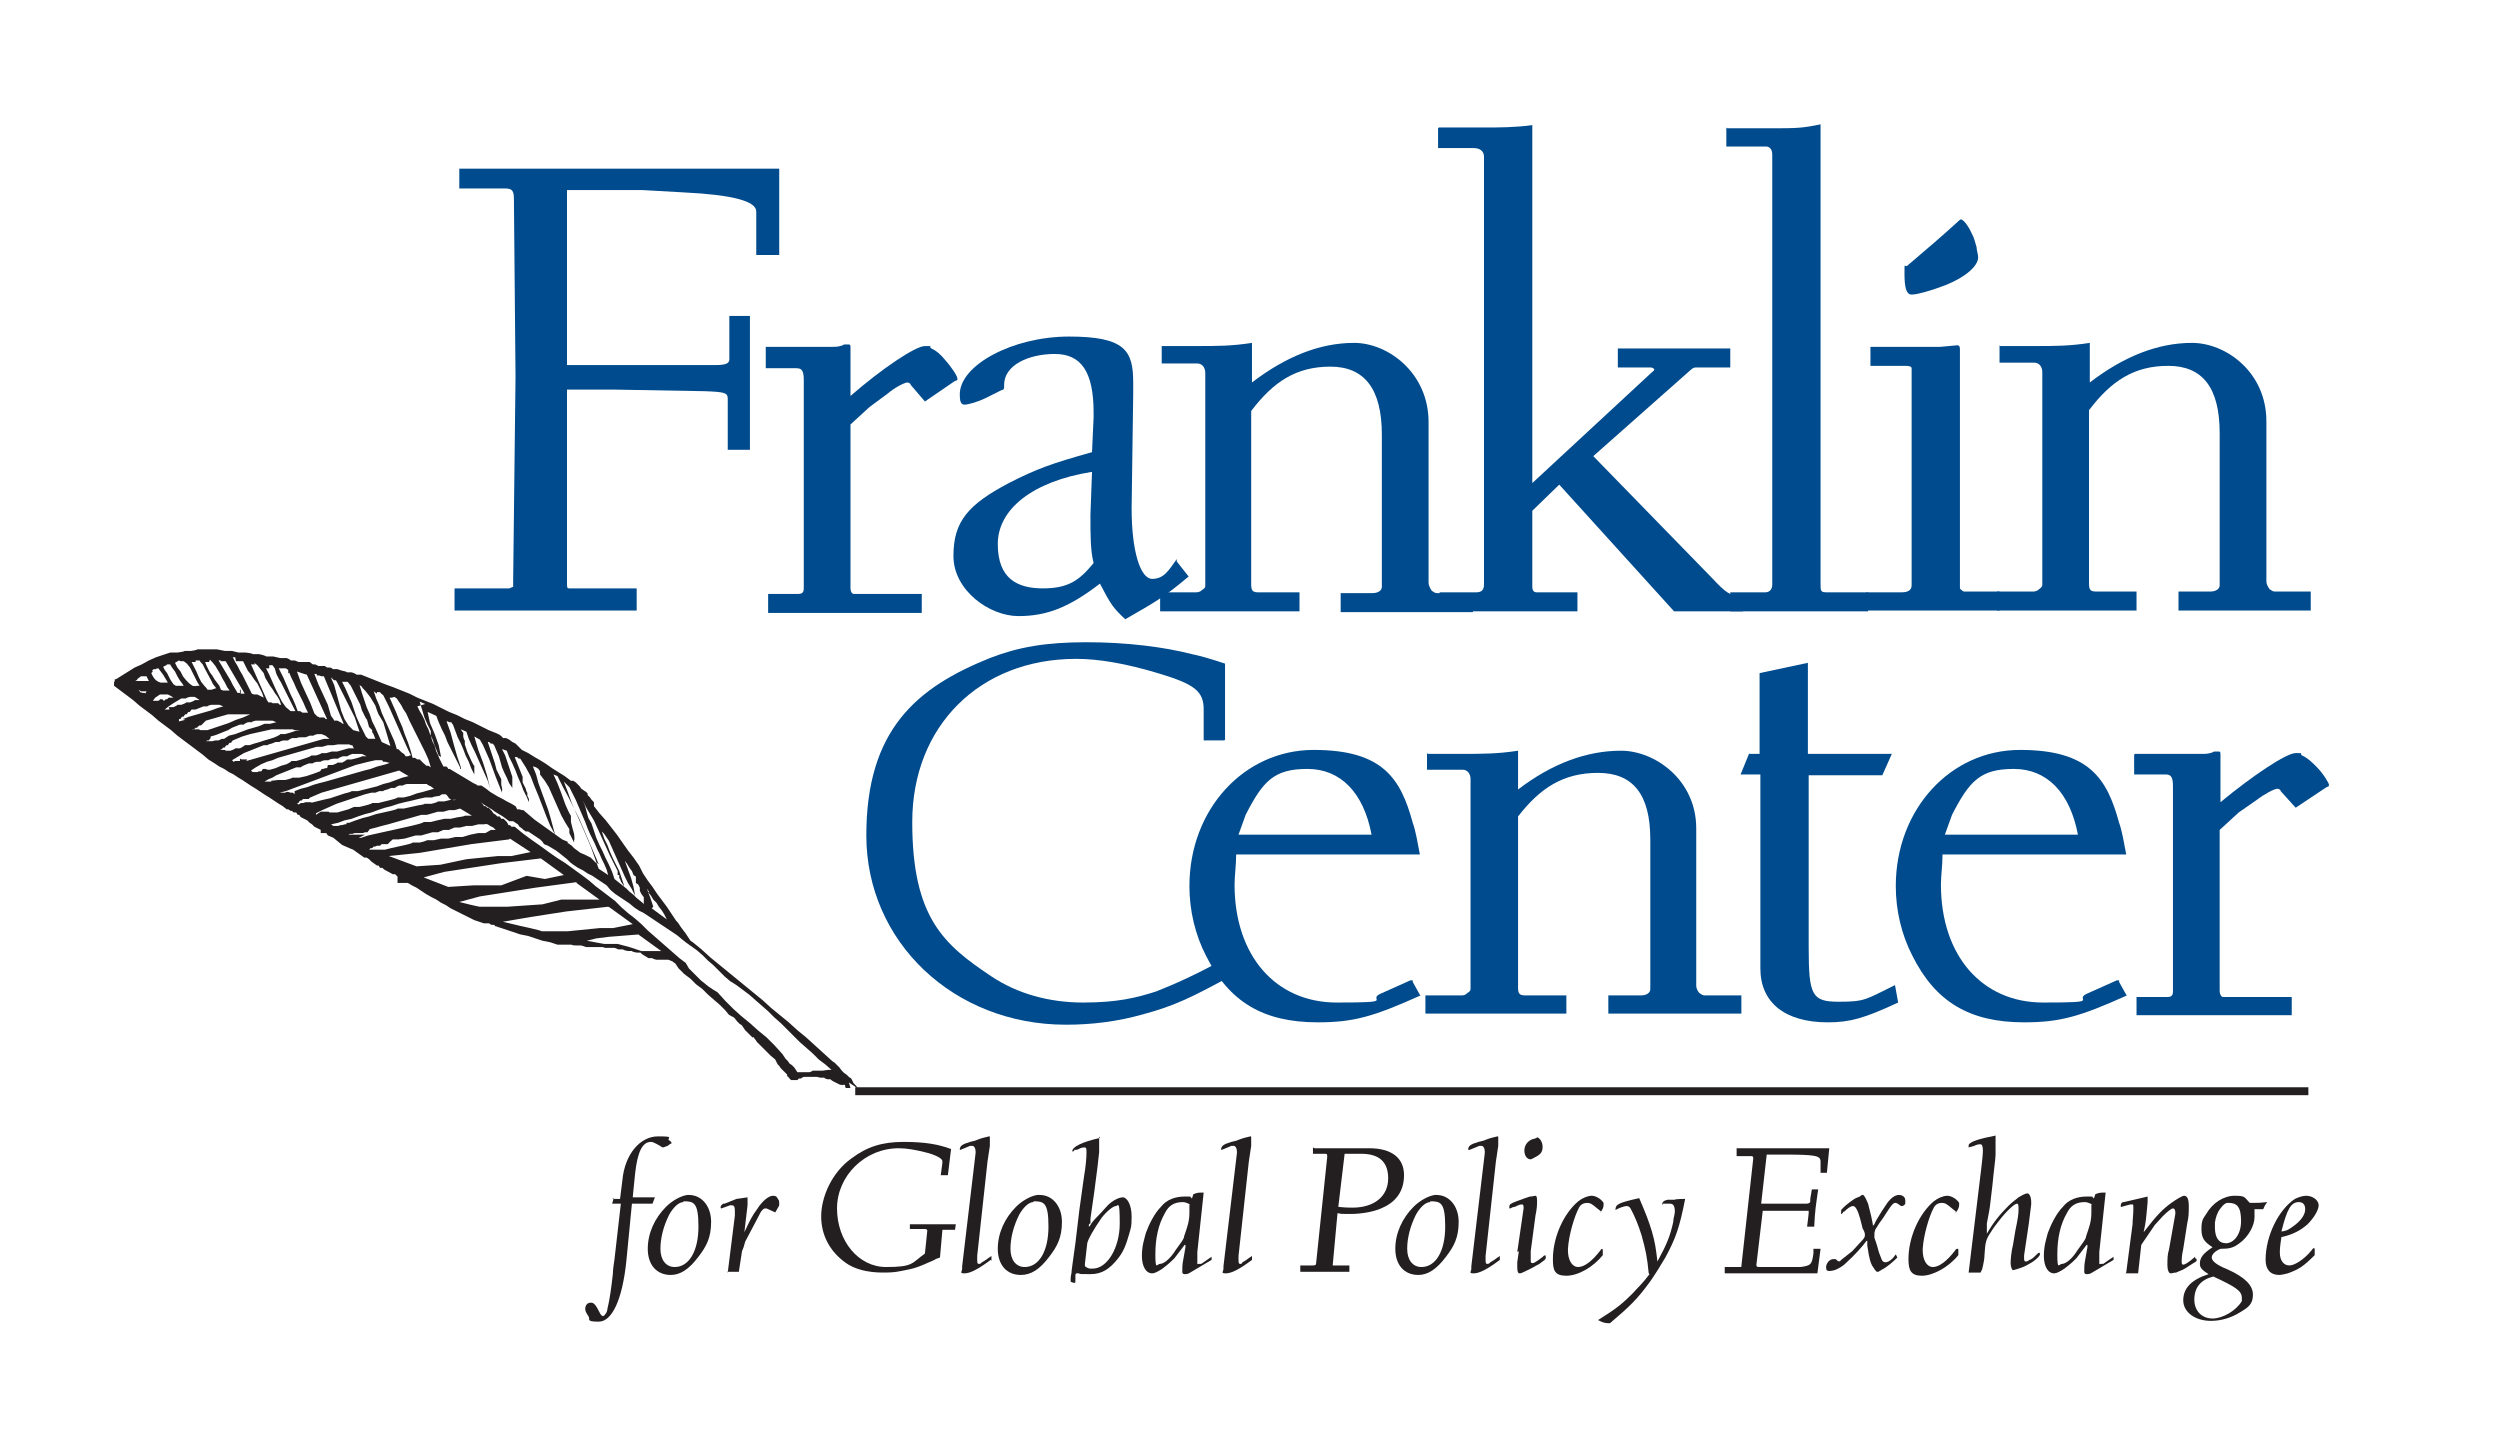 <svg xmlns="http://www.w3.org/2000/svg" id="_x31_" viewBox="0 0 315.7 183.1"><defs><style> .st0, .st1 { fill: #231f20; } .st2 { fill: #004b8d; } .st1 { fill-rule: evenodd; } .st3 { fill: none; stroke: #231f20; } </style></defs><g><path class="st2" d="M154.6,93.5h-2.6v-3.9c0-2.3-1.1-3.2-5.8-4.6-4-1.2-7.4-1.8-10.3-1.8-12.2,0-20.7,8.5-20.7,20.6s4,15.5,10,19.5c3.3,2.2,7.3,3.3,11.6,3.3s6.7-.6,9.2-1.4c2.3-.9,5.2-2.2,8.6-4.1l1.3,1.9c-5.3,2.9-7.5,4-11.6,5.1-3.2.9-6.4,1.3-9.7,1.3-14.2,0-25.2-10.5-25.2-23.9s6.4-18.7,15.6-22.4c3.6-1.4,7.1-2,12.2-2s9.8.6,13.3,1.5c1,.2,2.4.6,4.2,1.2v9.6Z"></path><path class="st2" d="M179.4,125.7c-6,2.7-8.5,3.4-13,3.4-6.9,0-11.2-2.6-14.1-8.4-1.4-2.7-2.1-5.8-2.1-8.8,0-9.7,6.9-17.2,15.7-17.2s11,3.7,12.5,9.2c.4,1.1.6,2.5.9,4h-23.2c0,1.4-.2,2.7-.2,3.8,0,9,5.2,14.9,12.9,14.9s3.8-.3,5.5-1.1l3.8-1.7c0,0,.2,0,.3,0,0,0,0,0,0,.2l1,1.8ZM173.2,105.4c-1-5.3-3.9-8.3-8.1-8.3s-5.6,1.5-7.8,5.8l-.9,2.5h16.7Z"></path><path class="st2" d="M180.3,95.2c1.6,0,3,0,4.1,0,2.9,0,4.7,0,7.3-.4v4.9c4.3-3.3,8.7-4.9,13-4.9s9.5,3.7,9.5,9.8v19.9c0,.3.2.7.4.9.3.2.4.3.7.3h4.6v2.3h-16.8v-2.3h4.1c.7,0,1.2-.3,1.2-.8v-18.9c0-5.7-2.2-8.4-6.6-8.4s-7.3,1.9-10.1,5.5v21.6c0,.8.2,1,.9,1h5.2v2.3h-17.8v-2.3h4.4c.4,0,.6,0,.9-.3.3-.2.4-.3.4-.5v-26.5c0-.7-.4-1.2-1-1.2h-4.5v-2.1Z"></path><path class="st2" d="M220.9,95.2h1.3v-10.2l6.1-1.3v11.5h10.6l-1.2,2.7h-9.3v21.7c0,6.1.4,6.9,3.8,6.9s3.4-.3,7.1-2.1l.4,2.2c-4.3,2-6.1,2.5-8.9,2.5-5.4,0-8.5-2.5-8.5-6.8v-24.5h-2.5c.5-1.2.6-1.5,1.1-2.7Z"></path><path class="st2" d="M268.6,125.7c-6,2.7-8.5,3.4-13,3.4-6.9,0-11.2-2.6-14.1-8.4-1.4-2.7-2.1-5.8-2.1-8.8,0-9.7,6.9-17.2,15.7-17.2s11,3.7,12.5,9.2c.4,1.1.6,2.5.9,4h-23.2c0,1.4-.2,2.7-.2,3.8,0,9,5.2,14.9,12.9,14.9s3.8-.3,5.5-1.1l3.8-1.7c0,0,.2,0,.3,0,0,0,0,0,0,.2l1,1.8ZM262.4,105.4c-1-5.3-3.9-8.3-8.1-8.3s-5.6,1.5-7.8,5.8l-.9,2.5h16.7Z"></path><path class="st2" d="M269.6,95.2h8.5c.4,0,1,0,1.5-.3.3,0,.4,0,.5,0,.2,0,.3,0,.3.3v6.1c4-3.3,8.3-6.2,9.5-6.2s.4,0,.8.3c.7.3,1.3.9,1.8,1.4.9.9,1.6,2.1,1.6,2.3s0,.2-.3.3l-3.9,2.6-1.9-2.1c0-.2-.3-.3-.4-.3-.4,0-1.7.7-2.6,1.4l-2.3,1.6-2.4,2.2v20.4c0,.3.2.7.4.7h8.7v2.3h-19.6v-2.3h3.9c.5,0,.7-.2.7-.7v-25.9c0-1.1-.2-1.5-.9-1.5h-4v-2.5Z"></path></g><g><path class="st0" d="M77.3,151.4h1l.3-2.4c.3-3.2,2.2-5.5,4.5-5.5s1,.2,1.4.5c.2.1.3.3.3.3s0,0,0,.1c-.2,0-.3.2-.5.3-.3.1-.5.2-.6.2s-.3-.2-.9-.5c-.2-.1-.4-.2-.6-.2-1.1,0-1.7,1.3-2,4l-.3,3h2.8l-.3.8h-2.6c0,0-.7,7.2-.7,7.2-.5,4.9-1.8,7.7-3.5,7.7s-1-.3-1.3-.7c-.2-.3-.4-.6-.4-.9,0-.5.3-.8.7-.8s.6.2,1.2,1.4c.1.2.3.3.3.3s.2,0,.3-.2c.2-.2.3-.5.3-.7.3-1.2.5-2.7.7-4.5,0-.5.1-1.1.2-1.8l.8-7h-1.1l.2-.7Z"></path><path class="st0" d="M86.8,150.9h.2c1.6,0,2.8,1.4,2.8,3.4s-.6,3.1-1.6,4.4c-1.2,1.6-2.3,2.3-3.5,2.3-1.8,0-2.9-1.3-2.9-3.3s.9-3.9,2.3-5.3c.8-.8,1.9-1.4,2.7-1.5ZM86.3,151.8c-.6,0-1.3.7-1.8,1.6-.7,1.4-1.1,2.9-1.1,4.3s.7,2.3,1.8,2.3c1.8,0,3-2,3-5.1s-.6-3.2-1.9-3.2Z"></path><path class="st0" d="M91.9,160.7l.9-7.2c0-.2,0-.4,0-.6,0-.5-.1-.7-.4-.7s-.1,0-.2,0l-1.1.4c0,0-.1,0-.1-.1s0-.2.1-.3l.2-.2h.2c0,0,1.5-.6,1.5-.6l1.4-.2c0,.2,0,.4,0,.5,0,.2,0,.4,0,.5l-.4,3.4c.7-1.5,1-2.1,1.6-2.9.7-1.1,1.5-1.7,2-1.7s.5.2.7.5c.1.1.1.3.1.5s0,.3-.1.4l-.4.7-1.1-.5c-.1,0-.2,0-.2,0-.2,0-.3.2-.5.4l-2,3.8-.2.7-.2.5-.4,2.6h-1.5Z"></path><path class="st0" d="M114.9,154.6h5.8s-.1.7-.1.7h-1.5c-.1,0-.1,0-.1.1l-.3,3.4c-.3.1-.6.2-.7.3-2.2,1-2.6,1.1-4.2,1.4-.9.2-1.7.2-2.3.2-1.9,0-3.6-.4-4.8-1.3-1.9-1.4-3-3.4-3-5.8s1.3-5.5,3.8-7.3c2-1.5,3.9-2.1,6.6-2.1s4.4.3,6,.9l-.4,3.3h-.9s.2-1.5.2-1.5c0-.2,0-.3,0-.3,0-.3-.9-.8-2.2-1.1-1.2-.3-2.3-.5-3.3-.5-4.3,0-7.8,3.5-7.8,7.6s2.7,7.4,6.2,7.4,3.2-.5,4.9-1.7l.3-2.9c0,0,0-.2-.3-.2h-1.9s0-.7,0-.7Z"></path><path class="st0" d="M125.1,159.1c-1.6,1.2-2.6,1.7-3.3,1.7s-.3-.2-.3-.6,0-.2,0-.3l1.7-14.3c0,0,0-.1,0-.2,0-.4-.2-.7-.4-.7s-.2,0-.3,0l-1.2.5s0,0-.1,0c0,0,0,0,0,0,0-.5.3-.7,1.3-1,.5-.1.8-.2,1-.3.5-.2,1-.3,1.4-.4h0c.1,0,.1,0,.1.1s0,0,0,.1v1c0,0-.3,2-.3,2l-1.3,11.9c0,.1,0,.3,0,.4,0,.4,0,.6.2.6s.2,0,.4-.2c0,0,.4-.2.9-.6,0,0,.2-.1.3-.2,0,.1,0,.2,0,.3s0,.1,0,.3Z"></path><path class="st0" d="M131,150.9h.3c1.6,0,2.8,1.4,2.8,3.4s-.6,3.1-1.6,4.4c-1.2,1.6-2.3,2.3-3.6,2.3-1.8,0-2.9-1.3-2.9-3.3s.9-3.9,2.3-5.3c.8-.8,1.9-1.4,2.7-1.5ZM130.5,151.8c-.6,0-1.3.7-1.8,1.6-.7,1.4-1.1,2.9-1.1,4.3s.7,2.3,1.8,2.3c1.8,0,3-2,3-5.1s-.6-3.2-1.9-3.2Z"></path><path class="st0" d="M138.8,143.5c0,.3,0,.5,0,.7,0,.2,0,.7,0,1.3l-.2,1.8-.4,3.1-.5,3.5v.6c-.1,0-.2.1-.2.2s0,.2,0,.2.1,0,.2-.2c.1-.2.3-.5,1-1.2.5-.5.9-1,1.2-1.3.6-.6,1.4-1,1.9-1s1.1.9,1.1,2.4-.1,1.4-.3,2.2c-.4,1.4-.7,2.2-1.4,3.1-1.1,1.4-2.1,2-3.5,2s-1.2,0-1.5-.1c-.1,0-.2,0-.2,0-.1,0-.2,0-.2.3v.3s0,.3,0,.3h0c0,.2,0,.3-.1.3s-.2,0-.4-.1c0,0-.1,0-.1-.1s0,0,0-.2c0-.2,0-.4.1-.8,0-.3.2-1.6.5-3.8l.5-4.2.6-4.3c.2-1.1.3-2.3.3-2.9s0-.7-.3-.7-.5.1-.9.3h-.3c-.1.2-.2.2-.2.2,0,0-.1,0-.1,0s0,0,0,0c0,0,0,0,0,0,0-.6,1.3-1.2,3.5-1.7ZM137,159.6v.2h0c0,.2.3.3.6.4.1,0,.2,0,.4,0,1.8,0,3.4-2.6,3.4-5.7s-.2-2.2-.5-2.2-1.1.6-1.8,1.5c-1.1,1.6-1.7,2.7-1.8,3.2l-.3,2.6Z"></path><path class="st0" d="M150.5,151.4l.2-.6c.5-.2.7-.2,1.1-.2h.2l-.8,7.5c0,.4,0,.9,0,1.3s0,.2.2.2.2,0,.3,0l1.3-.9v.2c0,0,0,.2,0,.2l-2.7,1.6c-.3.2-.5.2-.7.2s-.3-.1-.3-.3c0-.5,0-.9.1-1.4l.3-1.7v-.3c0,0-.1,0-.1,0l-1.3,1.7c-.3.3-.7.7-1.5,1.3-.6.4-1,.6-1.3.6-.8,0-1.3-.9-1.3-2.2s.3-2.1.5-2.9c.4-1.1,1.1-2.5,1.9-3.3.7-.9,1.8-1.3,3-1.3s.5,0,.9.2ZM150.3,152.1c-.4-.2-.7-.3-.9-.3-1.1,0-1.8.4-2.3,1.4-.8,1.4-1.2,3.1-1.2,5.2s.2,1.2.6,1.2,1.2-.5,2-1.8c.5-.7.9-1.2,1-1.5,0-.2.2-.6.4-1.3.2-.6.3-1.2.3-1.8v-1.1Z"></path><path class="st0" d="M158.1,159.1c-1.6,1.2-2.6,1.7-3.3,1.7s-.3-.2-.3-.6,0-.2,0-.3l1.7-14.3c0,0,0-.1,0-.2,0-.4-.2-.7-.4-.7s-.2,0-.3,0l-1.2.5s0,0-.1,0c0,0,0,0,0,0,0-.5.3-.7,1.3-1,.5-.1.8-.2,1-.3.5-.2,1-.3,1.4-.4h0c.1,0,.1,0,.1.1s0,0,0,.1v1c0,0-.3,2-.3,2l-1.3,11.9c0,.1,0,.3,0,.4,0,.4,0,.6.2.6s.2,0,.3-.2c0,0,.4-.2.9-.6,0,0,.2-.1.3-.2,0,.1,0,.2,0,.3s0,.1,0,.3Z"></path><path class="st0" d="M166,145h6.9c2.8,0,4.4,1.2,4.4,3.4s-1.2,3.5-2.9,4.2c-.9.4-2.4.7-3.9.7s-.9,0-1.6-.1l-.6,6.5h0c0,0,0,.1,0,.1,0,0,0,0,0,0h2.1v.8h-6.2v-.8h1.5c.3,0,.5,0,.5-.3l1.4-13.4h0c0-.3,0-.4-.2-.4h-1.6v-.8ZM169.8,145.7l-.8,6.7c.9.1,1.4.1,1.8.1,2.7,0,4.5-1.4,4.5-3.7s-1.4-3.1-3.4-3.1h-2.1Z"></path><path class="st0" d="M181.1,150.9h.3c1.6,0,2.8,1.4,2.8,3.4s-.6,3.1-1.6,4.4c-1.2,1.6-2.3,2.3-3.5,2.3-1.8,0-2.9-1.3-2.9-3.3s.9-3.9,2.3-5.3c.8-.8,1.9-1.4,2.7-1.5ZM180.6,151.8c-.6,0-1.3.7-1.8,1.6-.7,1.4-1.1,2.9-1.1,4.3s.7,2.3,1.8,2.3c1.8,0,3-2,3-5.1s-.6-3.2-1.9-3.2Z"></path><path class="st0" d="M189.4,159.1c-1.6,1.2-2.6,1.7-3.3,1.7s-.3-.2-.3-.6,0-.2,0-.3l1.7-14.3c0,0,0-.1,0-.2,0-.4-.2-.7-.4-.7s-.2,0-.3,0l-1.2.5s0,0-.1,0c0,0-.1,0-.1,0,0-.5.3-.7,1.3-1,.5-.1.8-.2,1-.3.5-.2,1-.3,1.4-.4h0c.1,0,.1,0,.1.1s0,0,0,.1v1c0,0-.3,2-.3,2l-1.3,11.9c0,.1,0,.3,0,.4,0,.4,0,.6.2.6s.2,0,.4-.2c0,0,.4-.2.9-.6,0,0,.2-.1.3-.2,0,.1,0,.2,0,.3s0,.1,0,.3Z"></path><path class="st0" d="M191.6,158.1l.8-5.5h0c0-.3,0-.5-.2-.5s-.3,0-.9.3c-.3,0-.5.2-.6.2,0,0-.1,0-.1,0s0,0,0-.2c0-.3.1-.4.9-.7l1.1-.4.6-.2c.3,0,.6-.1.7-.1s.2.1.2.6,0,1-.2,1.9l-.6,4.5c0,.4,0,.8,0,1,0,.4,0,.5.2.5s.2,0,.5-.2l.3-.2.4-.3c0,0,.2-.1.2-.2.1,0,.2-.1.2-.1,0,0,.1,0,.1.2,0,.3,0,.3-.4.6l-.4.3-1.1.6c-1,.5-1.2.6-1.4.6s-.3-.2-.3-.8,0-.4,0-.6l.2-1.4ZM194,143.6c.4,0,.8.6.8,1.2s-.2.9-.7,1.2c-.4.2-.7.4-.8.4-.5,0-.8-.5-.8-1.1s.3-1.1.9-1.4c.4-.1.6-.2.7-.2Z"></path><path class="st0" d="M202.2,153l-.5-.4c-.7-.6-.9-.7-1.3-.7s-.8.2-1,.6c-.6,1.1-1.3,3.5-1.4,5.2,0,0,0,.1,0,.2,0,1.2.5,2.1,1.3,2.1s1.8-.8,2.8-2.1c.1-.2.2-.2.2-.2s.1,0,.1.2v.6c-1.2,1.5-3.1,2.6-4.6,2.6s-1.7-.7-1.7-2.1c0-2.7,1.3-5.7,3.2-7.3.5-.4,1.2-.7,1.7-.7s1.2.4,1.5.9c0,.1,0,.2,0,.3,0,.3-.2.7-.5,1Z"></path><path class="st0" d="M208.2,160.8c-.2-2.1-.4-3-.9-4.8-.4-1.3-.9-2.5-1.4-3.4-.1-.2-.3-.3-.5-.3s-.9.2-1.4.5c0-.7.3-.9,3-1.5.9,2.1,1.2,2.9,1.6,4.2.4,1.4.5,2.1.7,3.8,1.2-2.2,1.6-3.2,2-5,0-.5.2-.9.2-1.3,0-.7-.2-1-.6-1h-.9c0,.1,0,.1,0,.1,0,0-.1,0-.1,0,0-.3.2-.5.7-.6h.9c0-.1,1.3-.1,1.3-.1-.7,3.6-1.2,5-2.5,7.4-.6,1-1.2,2-1.9,3-1.6,2.2-2.5,3.1-5.1,5.3-.7,0-.9-.1-1.5-.4,2.4-1.5,3.1-2.1,4.4-3.4.8-.9,1.2-1.2,2.1-2.4Z"></path><path class="st0" d="M219.3,145h11.7l-.3,3.1h-.8v-.6c0-.4,0-.7,0-.8,0-.8-.6-.9-5.1-.9h-1.7l-.7,6.2h1.8s3.2,0,3.2,0h.7c.3,0,.5-.1.5-.3v-.3s.2-1.2.2-1.2h.8c-.3,2.1-.4,2.6-.5,4.7h-.9c.1-.9.2-1.5.2-1.7s0-.2,0-.3c0,0-.2,0-.5,0h-3.6s-1.7,0-1.7,0l-.8,6.8h0c0,.2,0,.3.4.3h5.2c1.3-.2,1.4-.3,1.6-1.7v-.6h.9l-.4,3.1h-11.7v-.8h1.9c0,0,.1,0,.2,0,0,0,0,0,0-.1l1.5-13.6h0c0-.1,0-.3-.2-.3h-1.9v-.8Z"></path><path class="st0" d="M236.7,155.7v.6c.1.3.3.8.5,1.6.1.4.3.8.4,1.1.1.3.3.4.5.4.4,0,.9-.4,1.3-1h0c0,0,.2.4.2.4-.5.5-1.3,1.2-1.9,1.5l-.5.3c-.1,0-.2,0-.2,0s0,0-.2-.2l-.4-.6c-.2-.4-.3-.8-.4-1.3l-.2-1.2v-.2c0-.2,0-.4,0-.4s0,0-.1,0c-.5.7-1.5,1.8-2.6,2.8-.3.3-.6.5-1,.7-.3.2-.8.3-1.1.3s-.4-.1-.4-.5.4-1,.9-1,.3,0,.5.2c.1,0,.2.1.2.1,0,0,.2,0,.3-.2l1.4-1.1,1.1-1.2c.4-.4.5-.6.5-.8s0-.4-.3-.9c0,0-.1-.5-.3-1.2-.3-1.1-.6-1.6-.9-1.6s-.7.3-1.1.7h-.1c-.1.2-.2.3-.3.3s0,0,0-.2v-.3c0,0,.3-.4,1.1-1,.4-.3.7-.5,1-.6.3-.1.4-.2.5-.3,0,0,.1,0,.1,0s0,0,.1,0c.3.3.4.7.6,1.1l.4,1.6.2,1c0,.1,0,.2,0,.2s0,0,.2-.2c.1-.3.4-.8.9-1.6l.8-1.2c.4-.5.9-.9,1.4-.9s.8.3.8.7,0,.3,0,.4c-.1.2-.3.3-.4.3s-.2,0-.4-.2c-.2-.1-.3-.2-.4-.2-.3,0-.4,0-1.6,1.9l-.5.7-.5.8Z"></path><path class="st0" d="M247,153l-.5-.4c-.7-.6-.9-.7-1.3-.7s-.8.2-1,.6c-.6,1.1-1.3,3.5-1.4,5.2,0,0,0,.1,0,.2,0,1.2.5,2.1,1.3,2.1s1.8-.8,2.8-2.1c.1-.2.2-.2.3-.2s.1,0,.1.2v.6c-1.2,1.5-3.2,2.6-4.6,2.6s-1.7-.7-1.7-2.1c0-2.7,1.3-5.7,3.2-7.3.5-.4,1.2-.7,1.7-.7s1.2.4,1.5.9c0,.1,0,.2,0,.3,0,.3-.2.7-.5,1Z"></path><path class="st0" d="M250.1,160.7h-1.5l1.6-13.2c.1-.9.2-1.7.2-2.2s-.1-.8-.3-.8-.4,0-.8.2l-.7.2v-.3c.1-.4,1.3-.8,3.4-1.2,0,1.1,0,1.9,0,2.4,0,.5-.2,1.8-.4,3.9-.2,1.6-.3,2.7-.4,3.2l-.3,1.6v1.3c.8-1.4,1.6-2.4,2.7-3.5.4-.4.8-.7,1.3-1.1.5-.3.9-.5,1.1-.5.3,0,.5.5.5,1.1v.3l-.3,2.4-.4,2.7c-.1.8-.2,1.2-.2,1.4v.2c0,.3,0,.5.2.5s.2,0,.5-.2c.3-.1.5-.3.7-.5.3-.3.4-.4.5-.4s.1,0,.1.2c0,.2-.4.6-1,1l-.7.4c-.2.1-.4.2-.7.3-.6.2-.9.3-1,.3s-.3-.4-.3-.9.1-1.5.3-2.3l.3-1.8c.3-1.4.4-2.1.4-2.6s0-.8-.2-.8c-.3,0-1.3.9-2.3,2.2-.4.5-.7.9-1,1.4-.6.9-.7,1.2-.8,2.9,0,.4-.1,1-.3,1.8Z"></path><path class="st0" d="M264.4,151.4l.2-.6c.5-.2.7-.2,1.1-.2h.2l-.8,7.5c0,.4,0,.9,0,1.3s0,.2.2.2.2,0,.3,0l1.3-.9v.2c0,0,0,.2,0,.2l-2.7,1.6c-.3.2-.5.2-.7.2s-.3-.1-.3-.3c0-.5,0-.9.1-1.4l.3-1.7v-.3c0,0-.1,0-.1,0l-1.3,1.7c-.3.3-.7.7-1.5,1.3-.6.4-1,.6-1.3.6-.8,0-1.3-.9-1.3-2.2s.3-2.1.5-2.9c.4-1.1,1.1-2.5,1.9-3.3.7-.9,1.8-1.3,3-1.3s.5,0,.9.2ZM264.2,152.1c-.4-.2-.7-.3-.9-.3-1.1,0-1.8.4-2.3,1.4-.8,1.4-1.2,3.1-1.2,5.2s.2,1.2.6,1.2,1.2-.5,2-1.8c.5-.7.9-1.2,1-1.5,0-.2.2-.6.4-1.3.2-.6.3-1.2.3-1.8v-1.1Z"></path><path class="st0" d="M268.5,160.7l.8-6.1c0-.6.1-1.2.1-1.9s0-.6-.2-.6-.1,0-.2,0l-1.1.3s0,0-.1,0,0,0,0,0c0-.4.1-.6.4-.6l3-.7v.7c-.2,2.2-.2,2.4-.5,3.8,1.7-2.2,2.4-2.9,3.5-3.7.7-.5,1.4-.9,1.6-.9.4,0,.6.4.6,1.3s0,1.3-.2,2.2l-.5,3.2c-.2.9-.2,1.4-.2,1.5,0,.3,0,.5.2.5s.5-.2.9-.5l.6-.5v.2c.1,0,.2.1.2.2,0,.1,0,.2-.4.4l-1.1.7c-.3.2-.7.3-1.1.5-.3,0-.5.1-.7.1-.2,0-.4-.4-.4-1h0c0-.8,0-1.4.2-2l.8-4.5c0,0,0-.2,0-.2,0-.3-.1-.5-.3-.5-.2,0-.7.4-1.3,1l-1,1.1-1.7,2.5-.4,3.6h-1.6Z"></path><path class="st0" d="M284.3,151.9h.1c.8,0,1,0,1.9-.1-.2.3-.3.4-.5.9h-1.1c0,.4,0,.8,0,1,0,1.1-.8,2.5-1.9,3.3-.8.6-1.3.7-2.4.7-.7.3-1.1.7-1.1,1.1s.5.9,2,1.5c2.2,1,3.2,2,3.2,3.2s-.6,1.6-1.6,2.2c-1.1.7-2.4,1.1-3.7,1.1-2,0-3.5-1.1-3.5-2.6s1-2.6,3.2-3.3c-.8-.5-1.1-.8-1.1-1.3,0-.8.4-1.3,1.6-2.1-1.1-.7-1.4-1.2-1.4-2.3s.2-1.3.6-1.9c.8-1.4,2.2-2.3,3.6-2.3s1.2.2,1.9.9ZM279.5,161.2c-1.6.4-2.4,1.4-2.4,2.9s1,2.4,2.3,2.4,3-1,3.7-2.2c0-.1,0-.3,0-.4,0-.9-.8-1.4-3.6-2.7ZM281.3,151.9c-.3,0-.6.3-.9.7-.4.5-.6,1.1-.7,1.8,0,.2,0,.4,0,.6,0,1.3.5,2,1.4,2s1.9-1,1.9-2.8-.5-2.3-1.6-2.3h-.2Z"></path><path class="st0" d="M288.1,156.2c-.2,1.3-.2,1.6-.2,2,0,1,.5,1.6,1.2,1.6s1.9-.8,2.8-1.9c.2-.3.3-.3.3-.3,0,0,.1,0,.1.2v.7c-1.4,1.4-2,1.8-3.4,2.3-.4.1-.8.2-1.1.2-1.1,0-1.7-.7-1.7-1.9,0-3,1.6-6.3,3.7-7.7.4-.2,1-.4,1.4-.4.9,0,1.6.6,1.6,1.2s-.6,1.6-1.4,2.4c-.9.8-1.9,1.3-3.2,1.6ZM288.2,155.5c.7-.1.9-.3,1.6-.8.9-.7,1.3-1.4,1.3-2s-.3-.9-.8-.9c-1,0-1.5.9-2.2,3.7Z"></path></g><path class="st1" d="M108.4,137.5l-.3-.4-.3-.3-.3-.6-.3-.2-.3-.3-.3-.2-.3-.3-.3-.4-.3-.3-.3-.3-.3-.2-1.1-1-1.1-1-1.1-1-1.1-.9-1.1-1-1.1-.9-1.1-.9-1.1-1-1.1-.9-1.1-.9-1.1-.9-1.1-.9-1.1-.9-1.1-.9-1.1-1-1.1-.9-.3-.2-.2-.3-.2-.3-.2-.3-.3-.4-.3-.4-.2-.3-.2-.3-.2-.2-.6-.9-.6-.9-.6-.8-.6-.8-.6-.9-.6-.8-.6-.9-.5-1-.7-1-.7-.9-.7-1-.7-1-.7-.9-.7-.9-.8-.9-.7-.9v-.5c0,0-.3-.3-.3-.3l-.2-.3-.3-.3v-.2c0,0-.2-.2-.2-.2l-.3-.2-.3-.2-.2-.3-.3-.3-.2-.2-.3-.2h-.3c0,0-.8-.6-.8-.6l-.8-.5-.8-.5-.7-.5-.8-.5-.7-.4-.8-.5-.8-.4-.4-.4-.4-.4-.4-.2-.4-.3-.4-.2h-.4c0-.1-.4-.4-.4-.4l-.4-.2-1-.4-1-.5-1-.5-1-.4-1-.5-1-.4-1-.5-1-.5-1-.4-1-.4-1-.5-1-.4-1-.4-1.1-.4-1-.4-1-.4-.5-.2-.5-.2h-.6c0-.1-.6-.3-.6-.3h-.6c0-.1-.6-.2-.6-.2l-.6-.2h-.6c0-.1-.3-.2-.3-.2h-.4c0,0-.3-.2-.3-.2h-.4c0,0-.4,0-.4,0l-.4-.2h-.3c0,0-.4-.3-.4-.3h-.4s-.5,0-.5,0h-.5c0,0-.5-.2-.5-.2h-.5c0-.1-.5-.3-.5-.3h-.4s-.4,0-.4,0l-.9-.2h-.9c0-.1-.9-.3-.9-.3h-.8c0-.1-.9-.2-.9-.2h-.9s-.8-.2-.8-.2h-.9s-1-.2-1-.2h-.9s-.8,0-.8,0h-.8c0,.1-.8.2-.8.2h-.8c0,.1-.9.2-.9.2h-.9s-.9.3-.9.3l-.9.3-.9.4-.9.5-.9.4-.8.5-.8.5-.8.5h0c0,0-.1-.1-.1-.1h0s0,0,0,0v.2c0,0-.1.3-.1.3v.2s0,.2,0,.2l.8.6.8.6.8.6.8.7.8.6.8.6.8.7.8.6.8.6.8.7.8.6.8.6.8.6.8.6.7.6.8.5.6.4.6.3.6.4.6.3.6.4.5.3.6.4.6.4.5.3.6.4.6.4.5.3.6.4.6.4.5.3.5.4h0s.2,0,.2,0l.3.2h.2c0,.1.2.2.2.2h.3c0,0,.2.3.2.3h.2c0,.1.2.3.2.3l.4.2.4.2.3.3.3.2.3.3.8.4v.4c.1,0,.4,0,.4,0h.3s.2.3.2.3l.7.3,1.1.9.9.4.5.2,1.4,1h.3s.3.2.3.2l.3.3.7.5h.2s.2.3.2.3h.3s.2.2.2.2l1.1.6h.3c0,0,.3.3.3.3v.2s0,.2,0,.2v.2s0,.2,0,.2h1.2c0-.1.6.3.6.3l.6.3.6.4.6.4.7.4.6.3.6.4.6.3.6.4.6.3.6.3.6.3.6.3.6.3.6.2.6.2h.2c0,0,.3,0,.3,0h.2c0,.1.3.2.3.2h.3c0,0,.2.2.2.2h.2c0,.1.2.1.2.1l.9.3.9.3.9.3,1,.2.9.3.9.3,1,.2.9.3h.6s.6,0,.6,0h.6c0,.1.6.1.6.1h.6c0,0,.6.2.6.2h.6s.6,0,.6,0h.3s.3,0,.3,0h.3s.3.1.3.1h.3s.3,0,.3,0h.3c0,0,.3,0,.3,0l.5.2h.6c0,.1.6.2.6.2h.5c0,.1.6.2.6.2h.5c0,.1.5.4.5.4l.5.3h.5c0,.1.5.2.5.2h.5s.5,0,.5,0h.5s.5.2.5.2l.4.3.4.6.7.7.8.6.7.7.8.6.7.7.8.7.7.6.7.7h0c0,0,.4.5.4.5l.3.2.4.2.4.5.3.3.3.2.2.3.2.3.9.9h.2c0,.1.2.3.2.3l.2.3.8.8.3.3.3.3.3.3.6.5.3.6.2.2.2.3.6.6.2.2v.2c.1,0,.3.3.3.3l.2.2h.8s.2-.2.2-.2h.3c0-.1.3-.2.3-.2h.4s.3,0,.3,0h.3s.3,0,.3,0h.4c0,0,.4.1.4.1h.5c0,.1.4.2.4.2h.4c0,.1.4.3.4.3l.4.2.4.2h.2c0,.1.2,0,.2,0h.2c0,.1.1.4.1.4h.6c0-.1-.2-.7-.2-.7ZM81.8,112.6l.4.5.3.5.4.4.3.5.4.5.3.5.3.6-1.9-1.4.2-.2-.2-.6-.2-.6-.2-.5-.2-.6.3.5ZM74.4,102.6l.6,1,.5,1.1.5,1.1.5,1.1.5,1.1,1,2h0c0,.1,0,.3,0,.3v.2s.2,0,.2,0v.4c.1,0,.2.4.2.4l.2.3.2.3h0c0,.1,0,.1,0,.1h0s0-.2,0-.2l-.3-.9-.3-.9-.4-.8-.4-.8-.4-.9-.3-.8-.4-.8-.3-.9.3.3.2.3.2.3.2.3.4.9.4.9.4.9.4.9.4.9.4.8.5.8.4.8-.2-1.1-.3-1.1-.4-1.1-.4-1.1.3.4.3.5.3.4.2.5.3.2v.8s.3.2.3.2l.2.4v.4s.2.4.2.4l.3.4v.9c.1,0-.4-.4-.4-.4l-.5-.4-.4-.4-.5-.4-.4-.4-.5-.4-.5-.4-.5-.4-.3-.9-.4-.9-.4-.8-.4-.9-.4-.8-.4-.9-.3-.9-.3-.9-.4-.7-.2-.7-.2-.8-.3-.7.5,1ZM72.1,99.8l.3.6.3.6.3.7.3.7.3.7.3.7.3.8.3.7.3.6.3.6.3.7.3.6.3.7.3.6.3.7.2.7-1.2-.8-.5-1.4-.5-1.4-.6-1.4-.6-1.4-.6-1.3-.6-1.4-.5-1.4-.5-1.3.7.7ZM52.7,89.2l.3.6.3.5.3.6.2.6.3.6.2.6.3.6.2.6.2.5.2.5.2.5.3.2-.3-1.5-.5-1.4-.6-1.4-.3-1.4,1.1.5.3.8.4.9.4.8.3.8.4.8.4.8.4.8.4.8h0c0,0,0,.2,0,.2h.1s0,0,0,0h0c0,0,0-.2,0-.2h0c0,0-.5-1.5-.5-1.5l-.4-1.4-.4-1.5-.5-1.4h.2c0,.1.2.1.2.1h.2c0,.1.2.3.2.3l.3.8.3.8.4.8.3.7.3.8.4.8.3.8.4.8v-1.1c-.1,0-.5-.9-.5-.9l-.4-.9-.3-.9v-.5c-.1,0-.2-.5-.2-.5v-.5c-.1,0-.3-.4-.3-.4l.7.3.3.9.4.9.4.8.4.9.4.9.4.9.4.9.3,1-.4-1.7-.5-1.6-.6-1.6-.5-1.7.7.4.4.7.4.9.4.9.4,1.1.4,1.1.4,1,.4,1v-.3c.1,0-.1-.7-.1-.7v-.7c0,0-.3-.6-.3-.6l-.3-.6-.2-.8-.3-.9-.3-.9-.3-.9h.2c0,.1.2.2.2.2h.2s.2.2.2.2l.3.7.3.7.2.7.2.7.3.7.3.6.3.7.4.6v-.3c0,0,0-.4,0-.4v-.4c0,0,0-.3,0-.3l-.3-.9-.3-.9-.3-.9-.4-.8.6.2.3.8.4.8.4.9.3.8.4.9.3.8.4.8.3.7v-.4s-.2-.4-.2-.4v-.4c-.1,0-.2-.5-.2-.5l-.2-.4-.2-.4v-.4c0,0,0-.3,0-.3l-1-2.5h.2s.1,0,.1,0l.2.2h.2s.7,1.1.7,1.1l.6,1.1.5,1.3.5,1.2.5,1.3.5,1.3.5,1.2.6,1.1-.3-1.1-.3-1.1-.3-1-.4-1.1-.4-1.1-.4-1.1-.3-1.1-.4-1h.1s.3.1.3.1l.3.2.2.3v.4s.6.8.6.8l.5.8.4.9.4.9.4.9.4.9.5.9.5.8v.5c0,0,.2.4.2.4l.2.4.2.4v-.3c.1,0,0-.8,0-.8l-.2-.7-.2-.8v-.8c-.1,0-.7-1.4-.7-1.4l-.5-1.4-.5-1.3-.5-1.1.5.2.7,1.4.7,1.3.7,1.4.7,1.4.6,1.4.6,1.4.6,1.4.6,1.4h0s-.1,0-.1,0h0c0-.1-.1-.2-.1-.2v.2s-.4-.4-.4-.4l-.4-.4-.4-.2-.4-.2-.5-.2-.4-.3-.4-.3-.4-.4h-.1c0-.1-.2-.2-.2-.2h-.1c0,0,0-.2,0-.2l-.7-.3-.7-.5-.7-.5-.7-.5-.7-.5-.7-.5-.7-.6-.7-.6h-.2s-.3-.1-.3-.1h-.3c0-.1-.2-.4-.2-.4l-.5-.3-.6-.3-.5-.3-.6-.3-.5-.3-.5-.3-.5-.4-.6-.4h-.5c0-.1-.5-.3-.5-.3l-.5-.3-.5-.3-.5-.3-.5-.3-.5-.3-.5-.3h-.2c0-.1-.2-.3-.2-.3h-.2s-.2,0-.2,0l-.2-.4-.3-.6-.2-.5-.2-.4-.2-.7-.3-.6-.2-.7v-.6s-.4-.8-.4-.8l-.4-.9-.3-1-.3-1,.7.3ZM59.3,100.7h-.3s.1,0,.1,0h.1ZM49.8,88l.3.2.2.3.2.3.2.3.2.4.2.3.2.3.4.9.4.8.4.8.4.8.4.8.4.8.4.9.3,1-.3-.2h-.3c0-.1-.3-.3-.3-.3l-.3-.3-.2-.2h-.3c0,0-.3-.2-.3-.2h-.3c0-.1-.3-1.1-.3-1.1l-.3-.9-.4-1-.3-.9-.4-.9-.4-1-.4-.9-.4-.9h.3ZM47.6,87.4h.4c0,.1.4.4.4.4l.3.6.4.8.4.9.4.9.4.9.4.9.4.9.4.9.4.8h-.2c0,.1-.3.1-.3.1h-.2c0-.1-.2-.3-.2-.3l-.3-.2-.2-.2-.2-.2h-.2c0-.1-.3-1-.3-1l-.4-.9-.4-.9-.4-.9-.4-.9-.3-.9-.4-.9-.3-.9.4.3ZM45.7,86.8l.4.4.4.5.3.4.3.5.3.5.2.6.2.5.6,1,.3,1,.3,1,.3,1-1.1-.5-.4-.9-.4-.9-.4-.8-.3-.9-.4-.9-.3-.9-.3-.9-.3-1,.4.3ZM43.5,86.1h.2s.1,0,.1,0h.1s.4.5.4.5l.3.6.3.6.3.6.3.6.2.7.3.6.3.6v-.2s.3,1.1.3,1.1l.4.4v.3c.1,0,.2.3.2.3l.2.5h-.3s-.3,0-.3,0h-.3c0,0-.3-.3-.3-.3l-.4-.8-.4-.8-.4-.9-.3-.9-.3-.9-.4-.9-.4-.9-.4-.8h0ZM41.8,85.7h.2c0,.1.2.2.2.2h.2c0-.1.4.7.4.7l.4.8.4.8.4.8.4.8.4.8.3.9.3.9-.8-.2-.6-.6-.5-.8-.4-1-.3-1.1-.3-1.1-.3-1.1-.4-.9h.2ZM40,85.3h.3s.3.1.3.1h.3c0,0,2.5,6,2.5,6h-.1s-.3-.2-.3-.2l-.4-.2h-.4c0-.1-.4-.6-.4-.6l-.4-1.4-.6-1.3-.6-1.3-.5-1.3h.3ZM38.7,85.1l2.6,5.7h-.2c0-.1-.2-.2-.2-.2h-.2s-.2,0-.2,0h-.2c0-.1-.2-.1-.2-.1l-.2-.2-.2-.2-.5-1.3-.6-1.3-.6-1.3-.5-1.4,1.2.4ZM35.8,84.4h.3s.3.2.3.2v.4c.1,0,.1,0,.1,0h0c0,0,0-.1,0-.1h0s.3.7.3.7l.3.6.3.7.3.6.3.6.3.6.3.7.3.6h-.7c0,0-.3-.2-.3-.2h-.3c0,0-.3-.8-.3-.8l-.3-.7-.3-.6-.3-.7-.3-.7-.3-.7-.3-.6-.3-.6h.3ZM34,84h.4c0,0,.3.4.3.4l.2.7.3.6.3.5.3.6.3.6.3.6.3.6.3.6.3.6h-.6c0,0-.6-.5-.6-.5l-.5-.7-.4-.8-.4-.8-.4-.9-.4-.9-.4-.8h.4ZM32.1,83.7l.4.3.4.5.4.5.2.6.3.5.3.5.3.4.3.5.3.4.3.5.2.6h-.2c0-.1-.2-.2-.2-.2h-.2s-.3,0-.3,0h-.2c0-.1-.2-.1-.2-.1h-.3c0,0-.2-.3-.2-.3l-2-4.5h.5ZM29.8,83.5h.3s.3,0,.3,0h.3s.3.6.3.6l.3.6.4.5.4.6.4.5.3.6.3.6.2.6-.4-.2-.4-.2h-.4c0,0-.3-.1-.3-.1l-.3-.6-.3-.6-.3-.6-.3-.6-.3-.5-.3-.6-.3-.5-.3-.6h.3ZM27.8,83.5h.2s.2,0,.2,0h.3c0,0,2.4,4.1,2.4,4.1h-.2s-.2,0-.2,0h-.1c0-.1,0-.3,0-.3v-.2c0,0-.1,0-.1,0h0c0,0,0,.2,0,.2h0c0,0,0,.2,0,.2h-.3c0,0-.3-.5-.3-.5l-.3-.5-.3-.6-.3-.5-.3-.5-.3-.5-.3-.5-.3-.5h.3ZM26.5,83.3l.3.3.4.5.3.5.3.5.3.6.3.5.3.6.3.4h-.2c0,0-.3,0-.3,0h-.3s-.3-.1-.3-.1l-.2-.5-.3-.4-.3-.4-.3-.5-.3-.4-.2-.4-.2-.4-.2-.5h.5ZM24.7,83.4h.5c0,.1.4.5.4.5l.3.6.7,1.3.3.6.4.5-.6.2h-.5c0-.1-.4-.5-.4-.5l-.4-.5-.3-.6-.3-.7-.3-.6-.3-.6h.5ZM22.8,83.5h.4s.4.3.4.3l.4.5.3.6.3.6.3.6.3.5h-.4c0,.1-.5,0-.5,0l-.4-.3-.4-.4-.4-.5-.3-.6-.4-.5-.3-.6.5-.3ZM21.1,83.9h.4c0,.1.3.5.3.5l.3.4.3.6.3.5.3.4.2.3h-.7s-.3,0-.3,0l-.3-.2-.2-.3-.2-.3-.2-.4-.2-.4-.3-.4-.2-.4.4-.2ZM18.3,87.5h-.3s-.3-.1-.3-.1l-.2-.3.3.2h.3s.2,0,.2,0h.2c0,.1-.2.3-.2.3ZM17,86h.1s.1-.1.1-.1h.1c0-.1.1-.2.1-.2l.4-.3h.4c0,0,.3,0,.3,0l.3.6h-2ZM19.2,84.7l.2-.2h.3c0-.1.3-.1.3-.1l.3.4.3.4.3.5.3.5h-.3s-.3,0-.3,0h-.3s-.3-.1-.3-.1l-.3-.2-.2-.2-.2-.3-.2-.4.2-.2ZM20.5,88.3h-.3c0,.1-.2.2-.2.2h-.3s-.2,0-.2,0h-.2s.3-.4.3-.4l.3-.2.3-.2h.3c0,0,.4,0,.4,0h.3c0,0,.4.2.4.2l.3.2h-.1s-.1,0-.1,0h-.2s-.2,0-.2,0l-.2.2h-.2c0,.1-.2.2-.2.2ZM21.4,89.6h-.6c0,0,.5-.4.5-.4l.6-.4.5-.3.5-.3h.6c0-.1.5-.2.5-.2h.6c0,0,.6.4.6.4h-.6c0,.1-.6.3-.6.3h-.5c0,.1-.6.3-.6.3h-.5c0,.1-.5.3-.5.3h-.6ZM23.4,90.9l-.8.2h0c0,0,0-.2,0-.2h0c0,0,0-.1,0-.1h.2c0-.1.2-.3.2-.3h.2c0-.1.2-.3.2-.3h.2c0-.1.2-.3.2-.3h.2c0-.1.2-.3.2-.3h.5c0,0,.5-.2.5-.2l.5-.2h.5c0-.1.5-.2.5-.2h.5s.5,0,.5,0l.5.2-.7.2-.8.3-.7.2-.7.2-.7.2-.7.2-.8.3ZM25.1,92.1h-.8c0,.1.2,0,.2,0l.2-.2h.2c0-.1.3-.3.3-.3h.2c0,0,.2-.2.2-.2l.2-.2.2-.2.7-.2.7-.2.7-.2.7-.2h.7c0,0,.7,0,.7,0h1.4c0,0-.9.4-.9.4l-.9.3-.9.4-.9.3-.9.3-.9.3h-.9ZM27.6,93.5h-.4s-.4.1-.4.1h-.4c0,0-.4,0-.4,0h0c0,0,.2-.1.2-.1h.2c0-.1.2-.3.2-.3v-.2c.1,0,.7-.2.7-.2l.5-.2.5-.2.5-.2.5-.3.5-.2.5-.2h.5c0-.1.5-.3.5-.3h.5c0-.1.5-.2.5-.2h.5s.5,0,.5,0h.6s.5,0,.5,0l.5.2-.8.2h-.7c0,0-.7.3-.7.3l-.7.2-.7.2-.8.3-.8.3-.8.2-.3.2-.3.2h-.3c0,0-.4.2-.4.2ZM28.4,94.7h-.6c0,0,.2-.1.2-.1l.2-.2h.2c0-.1.2-.3.2-.3h.2c0-.1.2-.3.2-.3h.2c0-.1.2-.3.2-.3l1.2-.5,1-.3.9-.2.9-.2.9-.2h.9s.9,0,.9,0h.9c0,.1.9.2.9.2h-.6c0,0-.6.2-.6.2l-.7.2h-.6c0,.1-.7.4-.7.4l-.6.2-.7.2-.6.2-.7.2-.6.2h-.6c0,.1-.6.4-.6.4h-.6c0,.1-.6.3-.6.3h-.6ZM31.2,95.9h-.7c0,0-.2-.1-.2-.1v.3c0,0-.3,0-.3,0h-.3c0,0-.2.1-.2.1l-.2-.2.5-.3.5-.3.5-.3.5-.2.5-.2.5-.2.5-.2.5-.2h.5c0-.1.5-.2.5-.2l.5-.2h.5c0-.1.5-.2.5-.2h.6c0-.1.5-.3.5-.3h.6c0-.1.6-.1.6-.1h.5s.5-.2.5-.2h.5c0-.1.5-.2.5-.2h.5s.5.2.5.2l.5.4h-.7c0,0-.7.2-.7.2l-.7.2-.7.2-.7.2-.7.2-.7.2-.7.2-.7.2-.7.2-.7.2-.7.2-.7.2-.7.2-.7.2ZM33,97.4h-.3c0,0-.2.1-.2.1h-.3c0,0-.3,0-.3,0l-.2-.2.6-.4.7-.4.7-.3.7-.2.7-.3.7-.2.7-.2.7-.2.7-.2.7-.2.7-.2.7-.2h.7c0,0,.7-.2.7-.2h.7c0,0,.6-.1.6-.1h.3s.3,0,.3,0h.3s.2,0,.2,0h.3s.2.1.2.1h.2c0,.1.2.4.2.4h-.7c0,0-.7.2-.7.2l-.7.2h-.7c0,0-.7.2-.7.2h-.6c0,.1-.7.3-.7.3h-.6c0,.1-.6.3-.6.3l-.6.2-.7.2h-.6c0,.1-.6.4-.6.4l-.7.2-.7.3-.7.2h-.3c0,0-.3-.1-.3-.1h-.3ZM34.3,98.7h-.9s.5-.3.5-.3l.5-.2.5-.3.5-.2.5-.2.5-.2.5-.2.5-.2h.6c0-.1.5-.3.5-.3l.5-.2h.5c0-.1.5-.2.5-.2h.5c0-.1.5-.2.5-.2h.5c0-.1.6-.2.6-.2h.6c0-.1.6-.3.6-.3h.6c0-.1.6-.3.6-.3h.6s.6,0,.6,0l.6.3h-.6c0,.1-1.3.4-1.3.4h-.6c0,.1-.6.4-.6.4h-.6c0,.1-.6.3-.6.3h-.6c0,.1-.1.4-.1.4h-.2c0,0-.3.1-.3.1h-.2c0,.1-.2.3-.2.3l-.8.3-.9.3-.9.2h-.9c0,.1-.9.3-.9.3h-.9c0,0-.9.1-.9.1ZM37.2,100.3l-.2-.2h-.3c0,0-.3-.1-.3-.1h-.2c0,0-.2.1-.2.1h-.2c0,0-.2,0-.2,0h-.3s.8-.2.8-.2l.8-.3.8-.3.8-.3.8-.3.8-.3.8-.3.8-.3.8-.3.8-.3.8-.3.8-.3.8-.2.8-.2.9-.2h.8c0-.1.2.2.2.2h.3c0,0,.3.1.3.1h.2c0,.1-.8.3-.8.3l-.8.2-.8.3-.8.2-.7.2-.7.2-.7.2-.7.2-.7.2-.7.2-.7.2-.8.2-.7.2-.8.3-.8.2-.8.3ZM39.4,101.3h-.8s-.3.1-.3.1h-.3c0,0-.3.2-.3.2l-.2-.2h.2c0-.1.2-.3.2-.3h.2c0-.1.2-.2.2-.2h.3s.2,0,.2,0h.2c0-.1.2-.2.2-.2l.7-.3.7-.3.7-.2.7-.2.7-.2.7-.2.7-.2.7-.2.7-.2.7-.2.7-.2.7-.2.7-.2.7-.2.7-.2.7-.2,1.2.7-.8.2-.8.3-.8.3-.8.2-.8.3-.8.2-.8.2-.8.2h-.8c0,.1-.9.3-.9.3l-.9.3-.9.3-.9.2-.8.2-.8.2ZM41.5,102.5h-.7c0,0-.3,0-.3,0l-.3.2-.3.2v-.2s.8-.4.8-.4l.9-.4.9-.4.9-.3.9-.3.9-.3.9-.3.8-.2h.5s.5-.2.5-.2h.5c0-.1.5-.2.5-.2l.5-.2h.5c0-.1.5-.3.5-.3h.5c0-.1.5-.2.5-.2h.5s.5,0,.5,0h.5s.5,0,.5,0h.5c0,.1.5.3.5.3l.4.3-.7.2-.7.2-.8.2-.8.3-.8.2h-.8c0,.1-.8.3-.8.3l-.8.2-.8.2h-.8c0,.1-.8.3-.8.3l-.8.2h-.7c0,0-.7.3-.7.3l-.7.2-.7.2h-.3s-.3,0-.3,0h-.4ZM43.7,104.1h-.2c0,0-.3.1-.3.1h-.2c0,0-.3.1-.3.1h-.3s-.3,0-.3,0l-.3-.2.9-.2.8-.3.9-.2.8-.3.9-.3.8-.2.8-.3.9-.3.8-.2.9-.3.8-.2.9-.2.8-.2.9-.2h.9c0-.1.9-.2.9-.2l.3-.2h.2c0,0,.3,0,.3,0l.2.2.2.3.3.2h.2c0,.1.4,0,.4,0h-.3c0,0,0,0,0,0h-.4c0,0-.8.2-.8.2h-.8c0,.1-.8.3-.8.3h-.9c0,.1-.8.2-.8.2l-.9.2-.9.2h-.8c0,.1-.9.3-.9.3l-.9.2-.9.2-.9.3-.8.2-.9.3-.8.3h-.3ZM46.1,105.4h-.3s-.3,0-.3,0h-.3s-.3,0-.3,0h-.3s-.3,0-.3,0h-.3s.2-.1.2-.1h.3c0,0,.3-.1.3-.1h.3c0,0,.4,0,.4,0h.3c0,0,.3-.1.3-.1h.3c0,0,.3-.4.3-.4l.8-.2.7-.2.8-.2.7-.2.7-.2.7-.2.7-.2.7-.2.7-.2h.7c0,0,.7-.2.7-.2l.7-.2h.7c0,0,.7-.2.7-.2h.7c0,0,.7-.2.7-.2l1.5.9h-.9c0,.1-.9.2-.9.2l-.9.2h-.8c0,0-.9.2-.9.2l-.8.2h-.9c0,.1-.8.3-.8.3l-.8.2-.9.2-.9.2-.9.2-.9.2-.9.2-.9.2-.9.3h-.3ZM62,104.8l-.7.4h-.9l-1,.2-1,.3h-.9c0,0-.9.2-.9.2h-.9c0,0-.9.2-.9.2h-.9c0,.1-.9.3-.9.3h-.9c0,.1-.9.3-.9.3l-.9.2-.9.2-.8.2h-.3s-.3,0-.3,0h-.2s-.3,0-.3,0h-.3c0,0-.3,0-.3,0h-.3c0,0,.2-.2.2-.2h.2s.2-.2.2-.2h.2s.2-.1.2-.1h.2s.2,0,.2,0l.2-.2h.2s.2,0,.2,0h.2s.2,0,.2,0h0c0-.1.6-.6.6-.6h.7s.8-.1.8-.1l.7-.2.7-.2h.7c0,0,.7-.2.7-.2l.7-.2h.7c0,0,.7-.3.7-.3h.7c0,0,.7-.3.7-.3h.7c0,0,.8-.2.8-.2h.7c0,0,.8-.2.8-.2h.8c0-.1.4,0,.4,0l.3.2.4.2.3.3h-.9ZM103.9,135.2h-.4s-.4,0-.4,0h-.5c0,.1-.4.2-.4.2h-.5s-.5,0-.5,0h-.5s-.2-.3-.2-.3l-.2-.3-.3-.3-.3-.2-.2-.3-.3-.3-.2-.3-.2-.3-1-1.1-1-1-1.1-.9-1-.9-1.1-.9-1-.9-1-1-1-1.1h0c0,0-.5-.3-.5-.3l-.6-.4-.5-.4-.5-.4-.5-.5-.5-.5-.5-.5-.4-.7-.8-.6-.8-.7-.8-.7-.8-.7-.8-.7-.8-.7-.8-.8-.8-.7-.9-.7-.8-.7-.8-.8-1.7-1.3-.8-.6-.8-.7-.8-.6-1.1-.8-1.1-.8-1.1-.7-1-.7-1.1-.8-1-.7-1.1-.8-1.1-.9h-.2c0,0-.2,0-.2,0l-.2-.2h-.2c0-.1-.2-.4-.2-.4l-.2-.2-.2-.2h-.3c0,0-.2-.3-.2-.3h-.3c0,0-.2-.2-.2-.2l-.3-.2-.2-.3-.2-.2-.2-.2h-.2c0-.1-.2-.2-.2-.2h-.2c0-.1-.2-.3-.2-.3l-.2-.2.4.3.5.3.5.3.4.3.5.3.5.3.4.3.4.3h.2c0,0,.3,0,.3,0l.3.2.3.2.2.3.3.2.2.2.3.2h.3c0,0,.3.2.3.2l.3.2.3.2.3.2.3.2.3.3.2.3.5.2.5.3.5.3.4.3.5.4.5.4.4.4.4.3.6.4.6.3.6.4.6.3.6.4.6.4.6.4.5.6.6.5.6.4.6.4.6.4.6.5.6.4.6.3.6.4.6.4.6.4.6.4.6.4.6.4.6.4.6.5.5.4.7.5.7.5.7.6.7.7.7.6.7.7.7.7.7.6.8.5.8.6.8.6.8.7.8.7.8.7.8.8.8.7.8.8.8.8.8.8.8.7.8.7.8.8.8.6.8.7h-.4ZM64.4,105.9l2.6,1.7-2.4.5h-1.7c0,0-4,.4-4,.4l-3.3.7-3,.2-3.5-1.3,3.9-.4,6.5-1.1,4.8-.6ZM68.3,108.4l2.9,2.1-2.4.5-2.3-.4-3.2,1.2h-3.5s-3.2.2-3.2.2l-3.1-1.2,2.6-.7,7.2-1.1,5-.6ZM72.8,111.5l2.9,2.1h-2.4c0,0-2.4,0-2.4,0l-2.4.6-4.4.3h-3.4c0,.1-2.7-.6-2.7-.6l2.6-.7,7-1.1,5.2-.7ZM77,114.6l2.9,2.1-2.5.5h-1.7c0,0-4,.4-4,.4h-3.3c0-.1-2.8-.7-2.8-.7l-2.1-.5,3.5-.6,4.5-.7,5.3-.6ZM80.6,118l2.9,2.1h-1.1s-1.4,0-1.4,0l-1.5-.5-1.5-.4h-1.7c0,0-2.2-.4-2.2-.4l1.2-.3,1.6-.2,3.8-.3Z"></path><line class="st3" x1="108" y1="137.8" x2="291.5" y2="137.8"></line><g><g><path class="st2" d="M58,21.3h40.4v10.9h-2.9v-5.5c0-1.3-3-2.1-9.1-2.4l-5.3-.3h-9.5v22.1h18.8c1.2,0,1.7-.2,1.7-.7v-5.5h2.6v16.9h-2.8v-6.4c0-.8-.3-.9-2.9-1l-11.3-.2h-6.1v24.4c0,.6,0,.7.3.7h8.5v2.8h-23v-2.8h6.9l.5-.2v-.7c0,0,.3-25.8.3-25.8l-.2-22.1v-.3c0-1.1-.2-1.4-1.1-1.4h-5.8v-2.7Z"></path><path class="st2" d="M96.7,43.8h8.4c.4,0,1,0,1.5-.3.3,0,.4,0,.5,0,.2,0,.3,0,.3.3v6.2c3.9-3.4,8.2-6.3,9.4-6.3s.4,0,.8.3c.7.3,1.3.9,1.7,1.4.9,1,1.6,2.1,1.6,2.4s0,.2-.3.3l-3.8,2.6-1.8-2.1c0-.2-.3-.3-.4-.3-.4,0-1.7.7-2.5,1.4l-2.3,1.7-2.4,2.2v20.7c0,.4.2.7.4.7h8.6v2.4h-19.4v-2.4h3.8c.5,0,.7-.2.7-.7v-26.3c0-1.1-.2-1.5-.9-1.5h-3.9v-2.5Z"></path><path class="st2" d="M181.7,16.1h5.8c1.7,0,3.8,0,6-.3v45.2l15-13.9c.2-.2.4-.3.4-.4,0-.2-.3-.3-.5-.3h-4.1v-2.4h14.2v2.4h-4.2c-.3,0-.5,0-.9.4l-12.2,10.8,15,15.4c1.8,1.9,2.1,2.1,3.9,2.5v1.7h-8.7l-14.5-16-3.4,3.3v9.6c0,.5.2.7.6.7h5.1v2.4h-17.4v-2.4h4.6c.7,0,1-.3,1-1V19.8c0-.7-.5-1.1-1.3-1.1h-4.5v-2.5Z"></path><path class="st2" d="M218.1,16.2h5.1c3.7,0,4.3,0,6.7-.5v58c0,1,0,1.1.9,1.1h5.1v2.4h-17.4v-2.4h4.4c.5,0,.9-.3.9-1V19.5c0-.6-.3-1-.8-1h-5v-2.4Z"></path><path class="st2" d="M235.7,74.8h4.4c.9,0,1.3-.3,1.3-.9v-26.7c0-.4,0-.7,0-.7,0-.2-.3-.3-.7-.3h-4.5v-2.4h8.8c0,0,2.2-.2,2.2-.2q.3,0,.3.5v30c0,.2,0,.3.2.4,0,0,.2.2.3.2h4.5v2.4h-16.8v-2.4ZM240.8,33.6l3.5-3c2.1-1.8,3.2-2.9,3.3-2.9.3,0,.9.7,1.4,1.8.3.5.4,1.1.6,1.7,0,.4.2.9.2,1.3,0,1.1-1.6,2.5-4.1,3.5-1.8.7-3.6,1.2-4.3,1.2s-.9-1-.9-2.6,0-.9.3-1Z"></path><path class="st2" d="M252.6,43.7c1.6,0,3,0,4.1,0,2.9,0,4.6,0,7.2-.4v5c4.3-3.3,8.6-5,12.9-5s9.4,3.7,9.4,9.9v20.2c0,.4.2.7.4,1,.3.2.4.3.7.3h4.5v2.4h-16.7v-2.4h4c.7,0,1.2-.3,1.2-.8v-19.2c0-5.8-2.2-8.5-6.5-8.5s-7.2,1.9-10,5.6v21.9c0,.8.2,1,.9,1h5.1v2.4h-17.6v-2.4h4.4c.3,0,.6,0,.9-.3.3-.2.4-.4.4-.5v-26.9c0-.7-.4-1.2-1-1.2h-4.4v-2.2Z"></path></g><path class="st2" d="M148.6,70.9l1.5,1.9c-3.2,2.7-4.2,3.2-8,5.4-1.5-1.4-1.8-1.8-3.2-4.5-3.9,3-6.7,4.1-10.3,4.1s-8.2-3.2-8.2-7.6,1.9-6.5,7-9.2c3.5-1.8,5.5-2.5,10.5-3.9l.2-4.4v-.6c0-5.2-1.6-7.4-4.9-7.4s-6.4,1.4-6.4,3.9v.2c0,0,0,0,0,0,0,.3,0,.4-.4.5l-2,1c-.8.4-2.1.8-2.6.8s-.6-.5-.6-1.3c0-3.7,6.7-7.3,13.8-7.3s8.1,1.8,8.1,5.8v1.5c0,0-.2,14.4-.2,14.4,0,5.4,1.1,8.9,2.6,8.9s2.1-1.1,3.1-2.5ZM137.8,59.6c-7.4,1.2-11.8,4.7-11.8,9.1s2.5,5.6,5.7,5.6,4.6-1,6.4-3.2c-.4-1.6-.4-3.4-.4-6.1l.2-5.4Z"></path><path class="st2" d="M146.8,43.7c1.6,0,3,0,4.1,0,2.9,0,4.6,0,7.2-.4v5c4.3-3.3,8.6-5,12.9-5s9.4,3.8,9.4,10v20.3c0,.3.2.7.4,1,.3.2.4.3.7.3h4.5v2.4h-16.7v-2.4h4c.7,0,1.2-.3,1.2-.8v-19.2c0-5.8-2.2-8.6-6.5-8.6s-7.2,1.9-10,5.6v21.9c0,.8.2,1,.9,1h5.2v2.4h-17.6v-2.4h4.4c.3,0,.6,0,.9-.3.3-.2.4-.3.4-.5v-26.9c0-.7-.4-1.2-1-1.2h-4.5v-2.2Z"></path></g></svg>